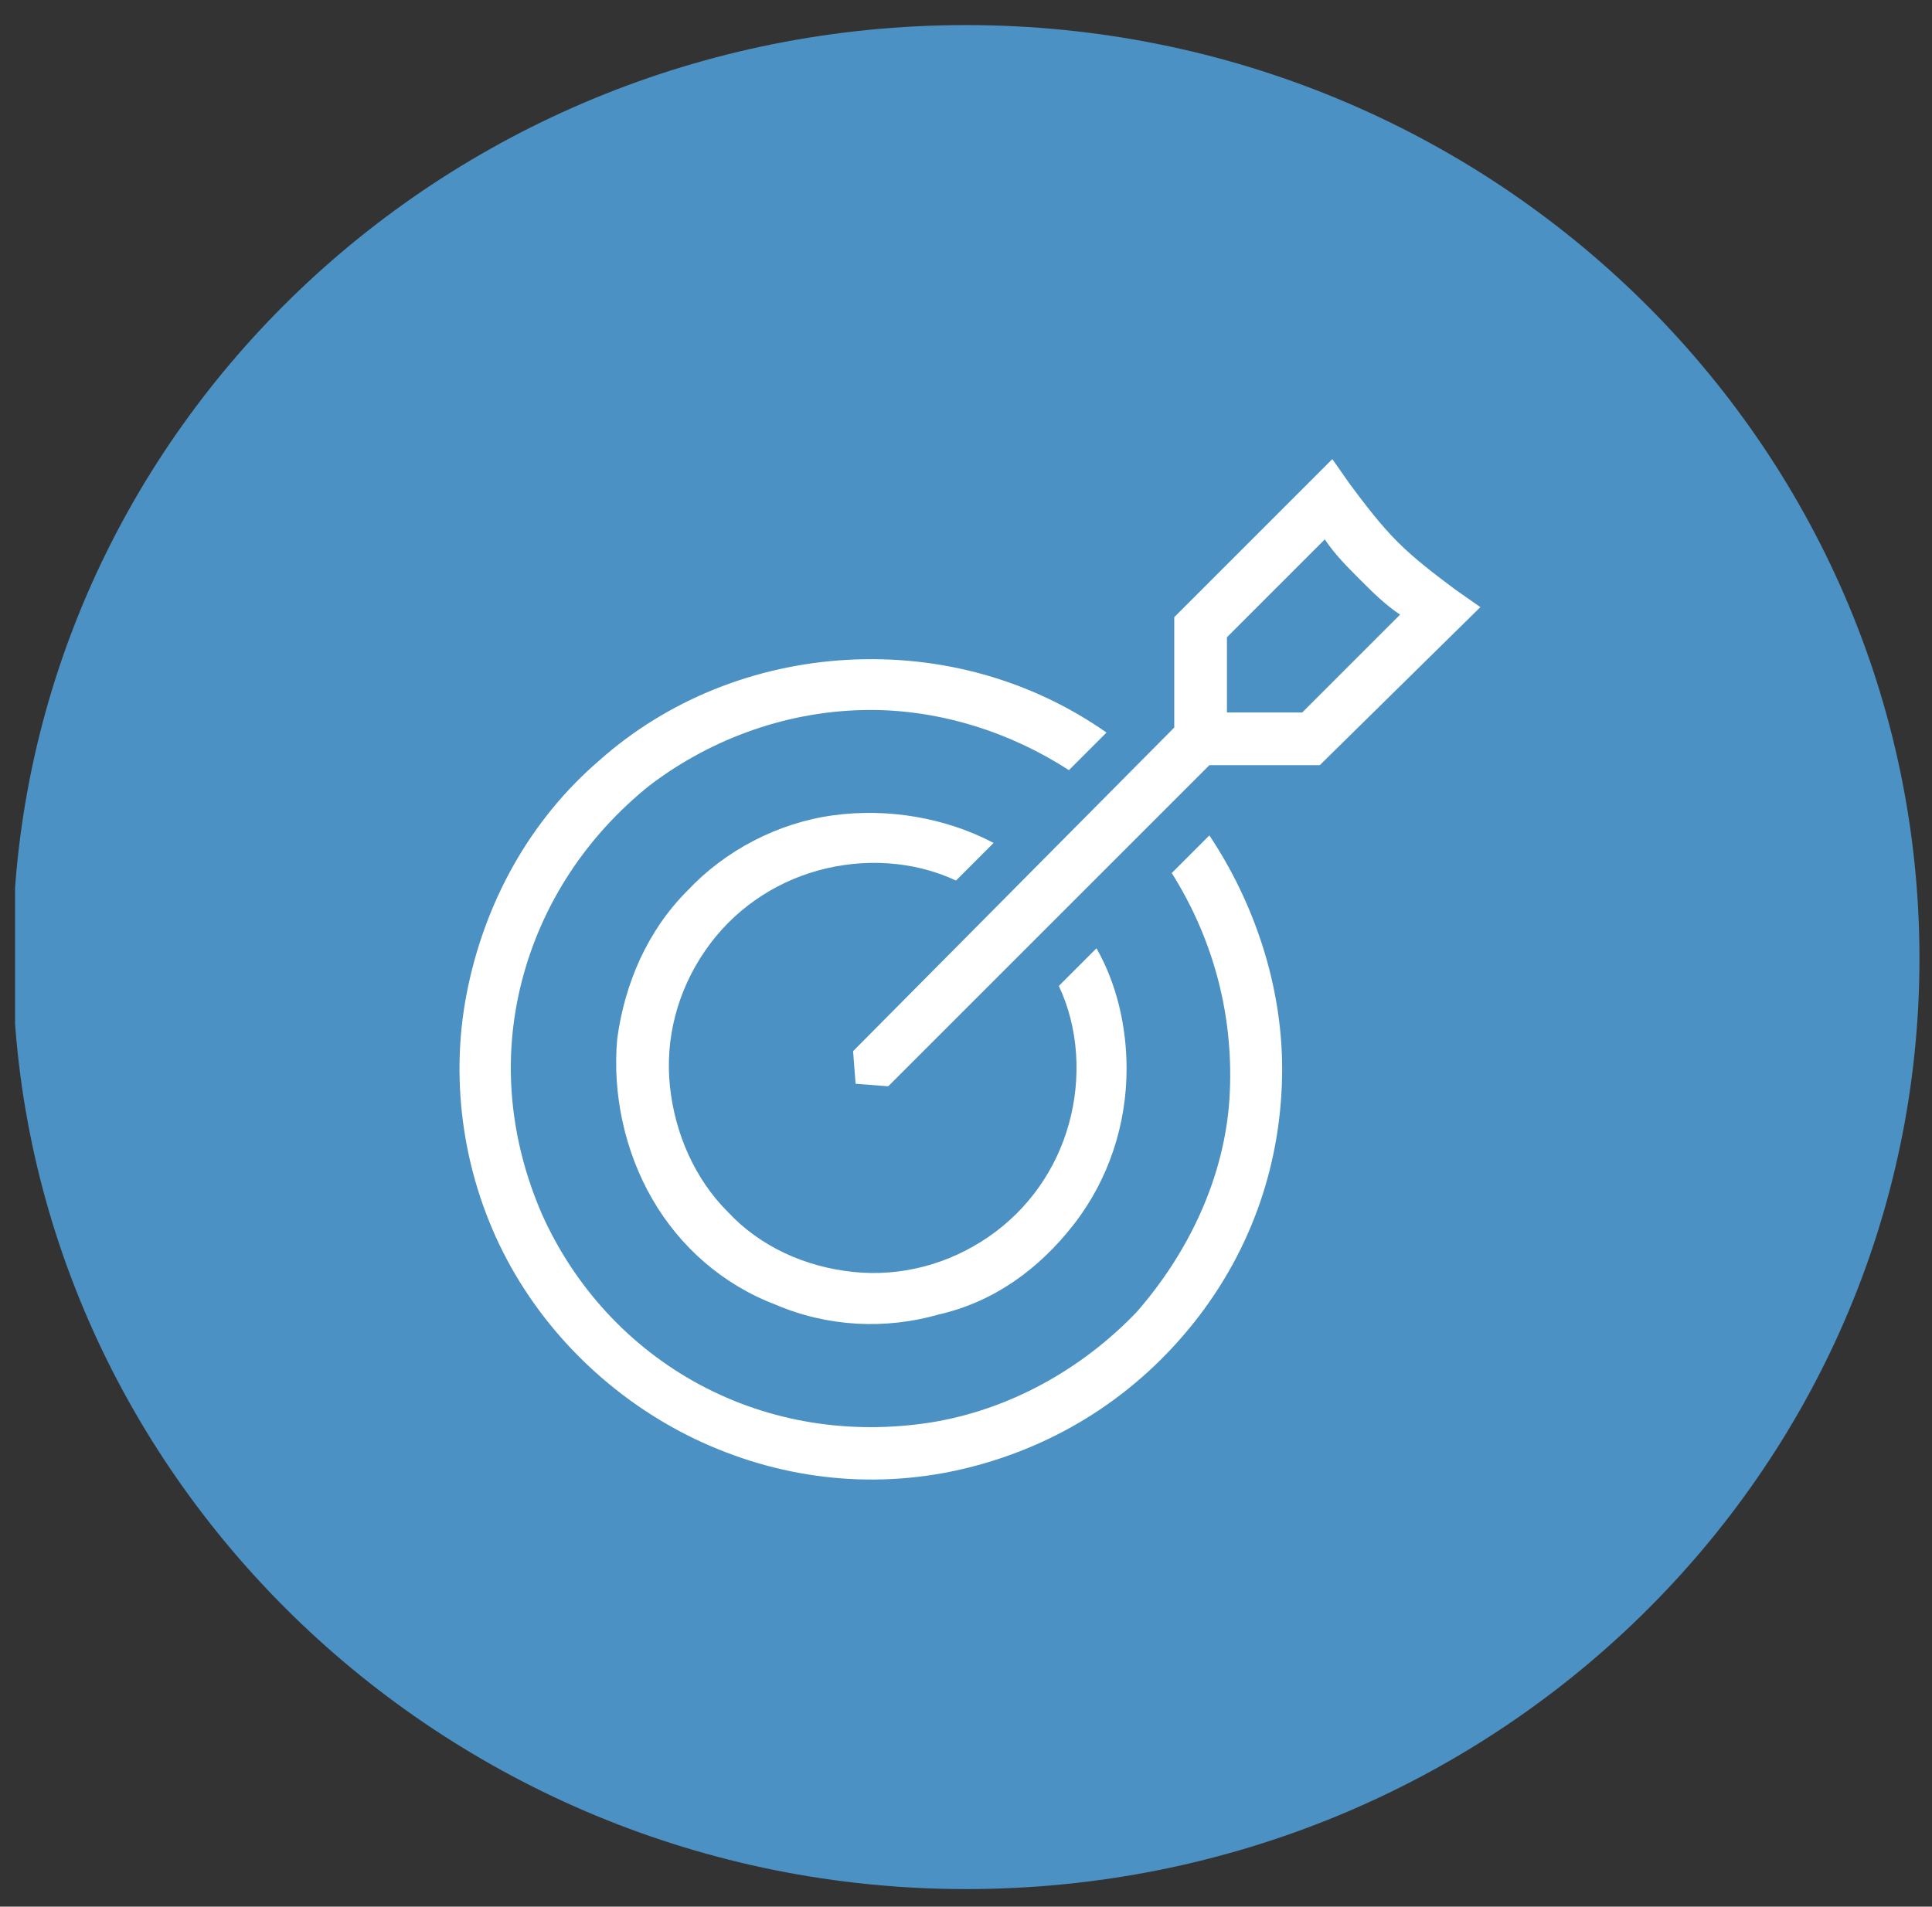 <?xml version="1.0" encoding="UTF-8"?>
<!-- Generator: $$$/GeneralStr/196=Adobe Illustrator 27.6.0, SVG Export Plug-In . SVG Version: 6.00 Build 0)  -->
<svg xmlns="http://www.w3.org/2000/svg" xmlns:xlink="http://www.w3.org/1999/xlink" version="1.1" id="Capa_1" x="0px" y="0px" viewBox="0 0 77 76" style="enable-background:new 0 0 77 76;" xml:space="preserve">
<rect x="0" y="0" width="77" height="76" fill="#333333" stroke="none"/>
<style type="text/css">
	.st0{clip-path:url(#SVGID_00000045586886041134649690000016611227912830732451_);fill:#4C91C4;}
	.st1{fill:#FFFFFF;}
</style>
<g>
	<g>
		<g>
			<g>
				<defs>
					<rect id="SVGID_1_" x="0.6" y="1" width="75.9" height="74.3"></rect>
				</defs>
				<clipPath id="SVGID_00000164484293131159799230000001145811650168814478_">
					<use xlink:href="#SVGID_1_" style="overflow:visible;"></use>
				</clipPath>
				<path style="clip-path:url(#SVGID_00000164484293131159799230000001145811650168814478_);fill:#4C91C4;" d="M38.5,75.3      c21,0,38-16.6,38-37.1S59.5,1,38.5,1s-38,16.6-38,37.1S17.6,75.3,38.5,75.3"></path>
			</g>
		</g>
	</g>
</g>
<g>
	<path class="st1" d="M51.1,42.6c0,3.7-1.2,7.2-3.5,10.1c-2.3,2.9-5.4,4.9-9,5.8c-3.6,0.9-7.3,0.5-10.6-1c-3.3-1.5-6.1-4.1-7.8-7.3   c-1.7-3.2-2.3-7-1.6-10.6s2.5-6.9,5.3-9.3c2.7-2.4,6.2-3.8,9.9-4c3.7-0.2,7.3,0.8,10.3,2.9l-1.5,1.5c-2.3-1.5-5.1-2.4-7.9-2.4   c-3.2,0-6.3,1.1-8.8,3c-2.5,2-4.3,4.7-5.1,7.8c-0.8,3.1-0.5,6.3,0.8,9.3c1.3,2.9,3.5,5.3,6.3,6.8c2.8,1.5,6,2,9.2,1.5   c3.1-0.5,6-2.1,8.2-4.4c2.1-2.4,3.5-5.4,3.7-8.5c0.2-3.2-0.6-6.3-2.3-9l1.5-1.5C50,36,51.1,39.3,51.1,42.6L51.1,42.6z"></path>
	<path class="st1" d="M44.9,42.6c0,2.2-0.7,4.4-2.1,6.2c-1.4,1.8-3.2,3.1-5.4,3.6C35.3,53,33,52.9,30.9,52c-2.1-0.8-3.8-2.3-4.9-4.2   c-1.1-1.9-1.6-4.2-1.4-6.4c0.3-2.2,1.2-4.3,2.8-5.9c1.5-1.6,3.6-2.7,5.8-3c2.2-0.3,4.5,0.1,6.4,1.1l-1.5,1.5h0   c-1.7-0.8-3.7-0.9-5.5-0.4c-1.8,0.5-3.4,1.6-4.5,3.2c-1.1,1.6-1.6,3.5-1.4,5.4c0.2,1.9,1,3.7,2.3,5c1.3,1.4,3.1,2.2,5,2.4   c1.9,0.2,3.8-0.3,5.4-1.4c1.6-1.1,2.7-2.7,3.2-4.5c0.5-1.8,0.4-3.8-0.4-5.5l1.5-1.5l0,0C44.5,39.2,44.9,40.9,44.9,42.6L44.9,42.6z"></path>
	<path class="st1" d="M59,24.2l-1-0.7c-0.8-0.6-1.6-1.2-2.3-1.9h0c-0.7-0.7-1.3-1.5-1.9-2.3l-0.7-1l-6.3,6.3V29L34,41.9l0.1,1.3   l1.3,0.1l12.8-12.8h4.4L59,24.2z M48.9,28.4v-3l3.9-3.9c0.4,0.6,0.9,1.1,1.4,1.6c0.5,0.5,1,1,1.6,1.4l-3.9,3.9L48.9,28.4z"></path>
</g>
</svg>
